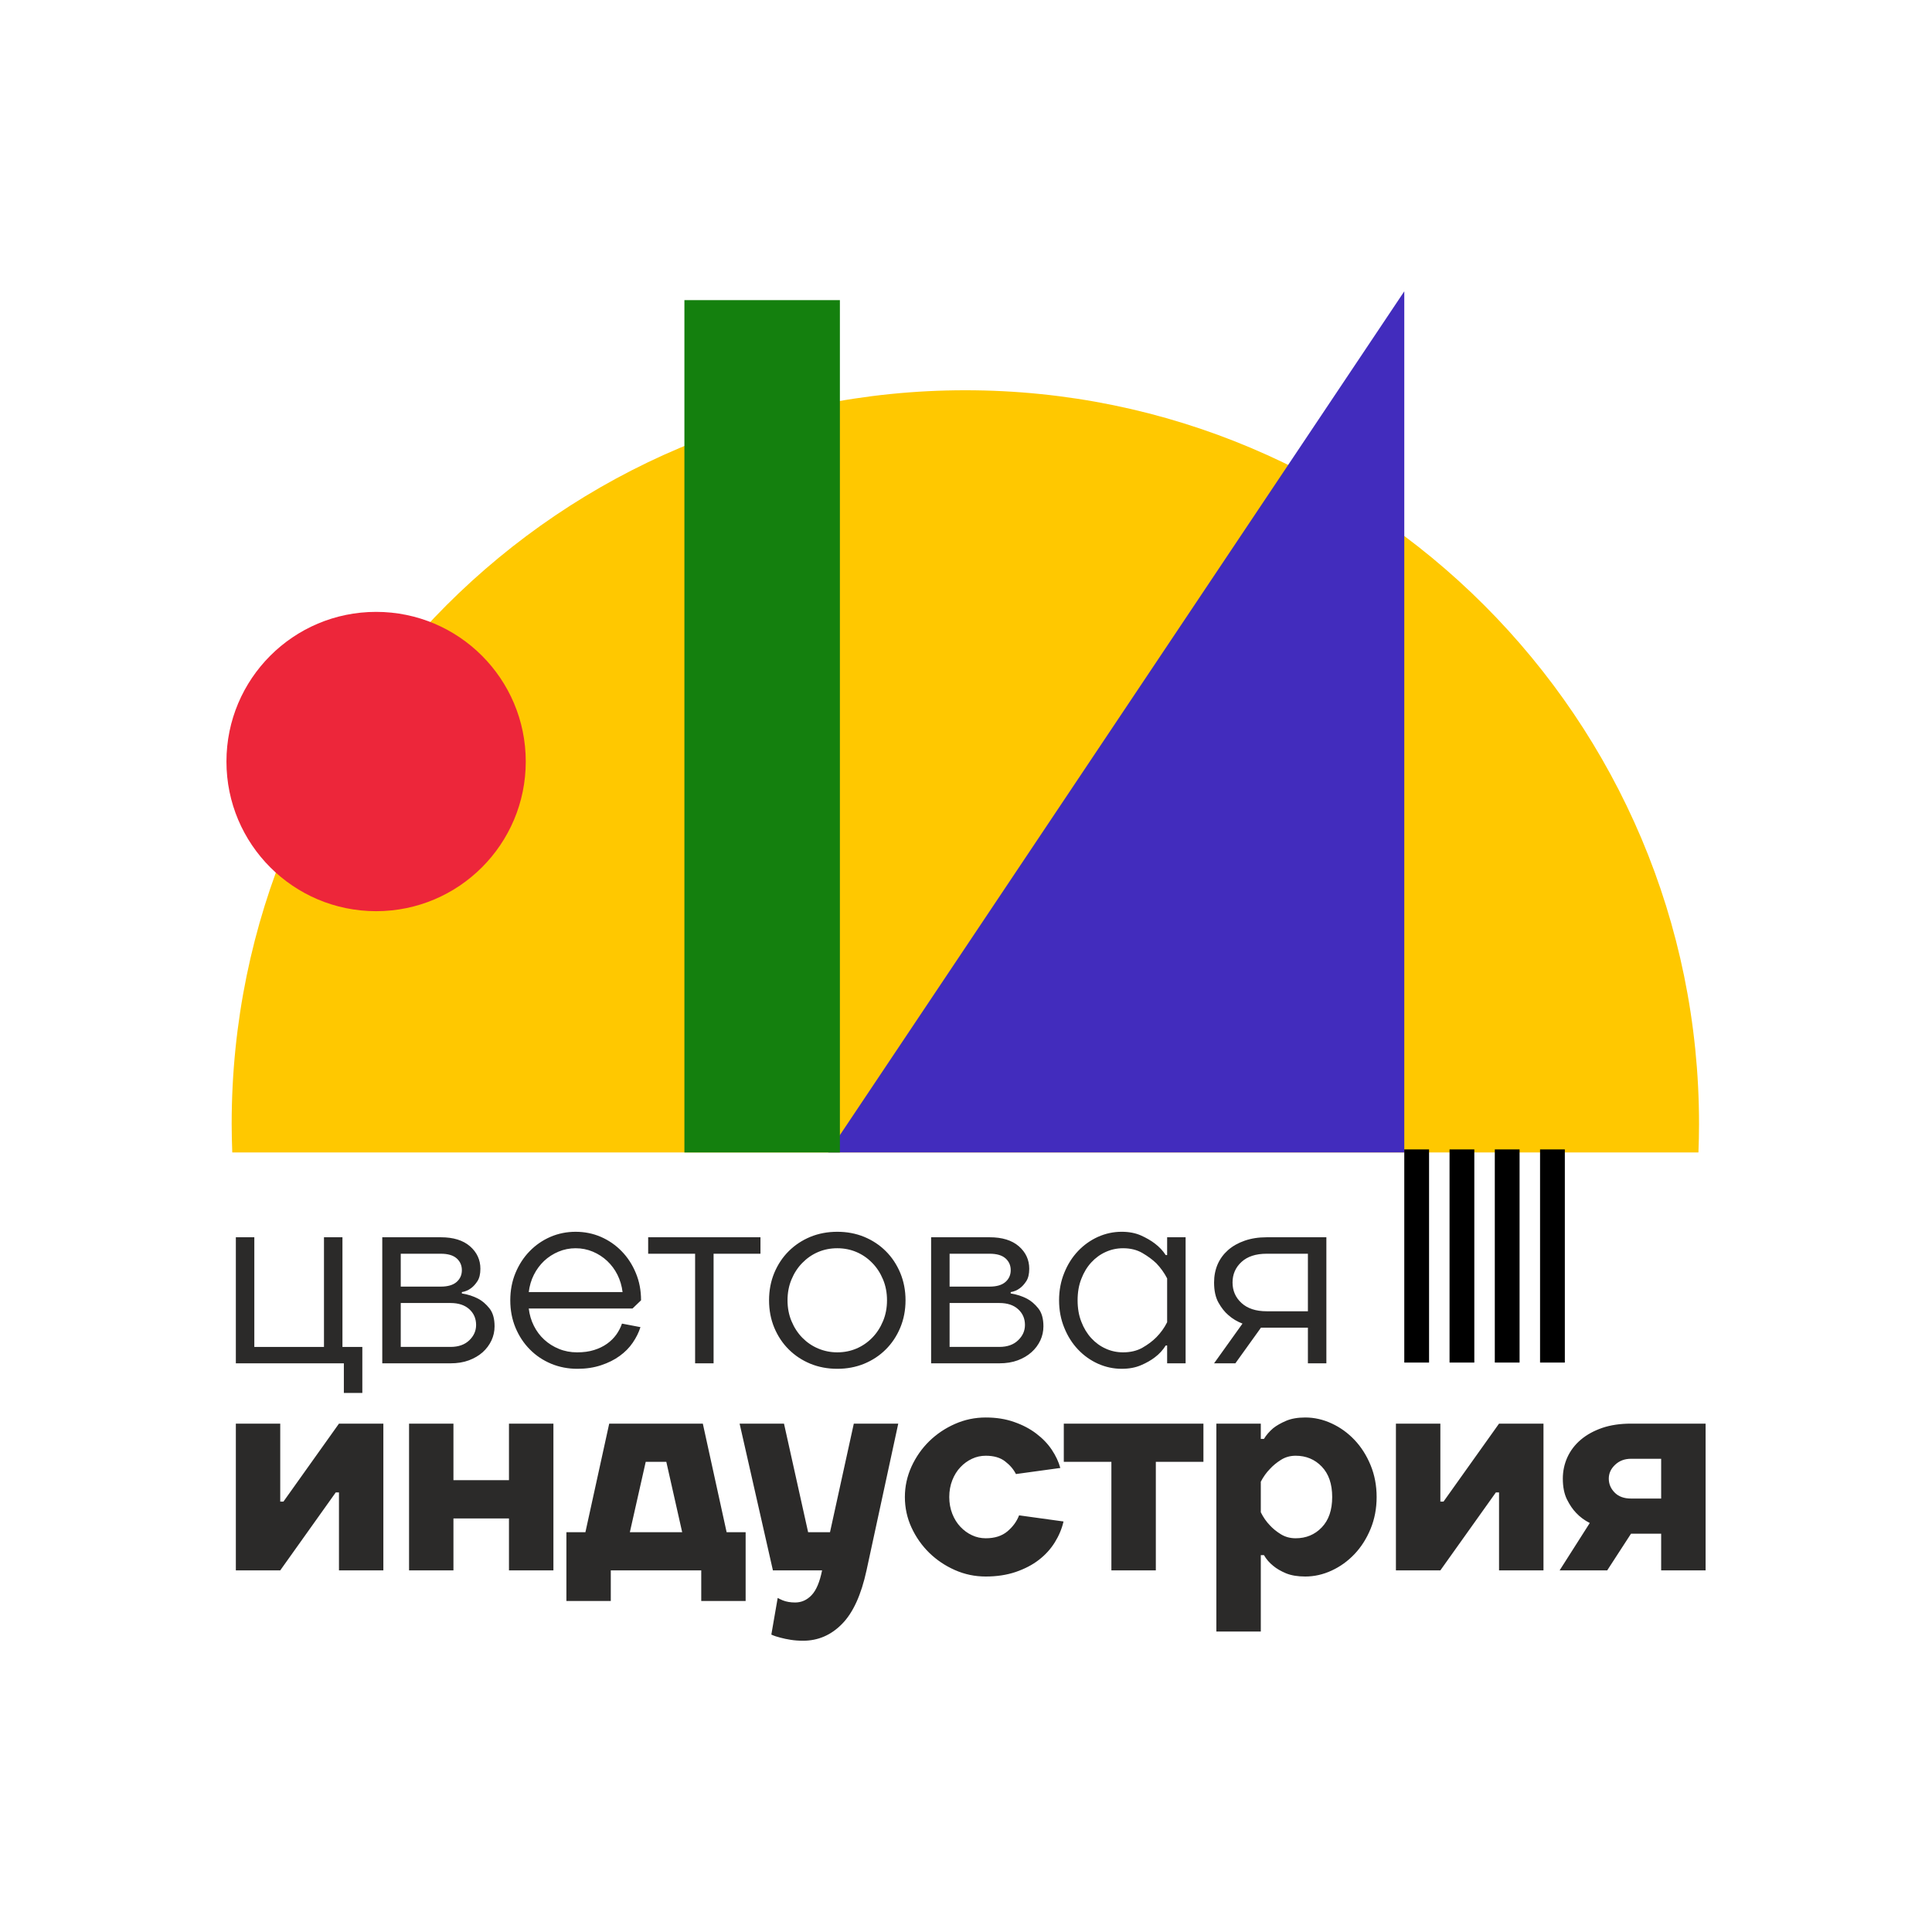 <?xml version="1.0" encoding="UTF-8"?> <svg xmlns="http://www.w3.org/2000/svg" xmlns:xlink="http://www.w3.org/1999/xlink" xmlns:xodm="http://www.corel.com/coreldraw/odm/2003" xml:space="preserve" width="3.556mm" height="3.556mm" version="1.1" style="shape-rendering:geometricPrecision; text-rendering:geometricPrecision; image-rendering:optimizeQuality; fill-rule:evenodd; clip-rule:evenodd" viewBox="0 0 355.6 355.6"> <defs> <style type="text/css"> .fil2 {fill:none} .fil4 {fill:black} .fil3 {fill:#14800E} .fil1 {fill:#422CBD} .fil5 {fill:#ED263A} .fil0 {fill:#FFC800} .fil6 {fill:#2B2A29;fill-rule:nonzero} </style> </defs> <g id="Слой_x0020_1">  <g id="_2716794628752"> <path class="fil0" d="M177.68 71.83c74.58,0 135.04,60.46 135.04,135.04 0,1.76 -0.04,3.51 -0.11,5.25l-269.86 0c-0.06,-1.74 -0.11,-3.49 -0.11,-5.25 0,-74.58 60.46,-135.04 135.04,-135.04z"></path> <polygon class="fil1" points="258.47,212.12 152.45,212.12 258.47,53.62 "></polygon> <polygon class="fil2" points="258.47,212.12 152.45,212.12 190.88,154.66 258.47,154.66 "></polygon> <polygon class="fil3" points="125.97,212.12 125.97,55.24 154.59,55.24 154.59,212.12 "></polygon> <polygon class="fil4" points="258.47,211.56 258.47,250.79 263.03,250.79 263.03,211.56 "></polygon> <path class="fil5" d="M69.23 112.62c15.21,0 27.54,12.33 27.54,27.55 0,15.21 -12.33,27.54 -27.54,27.54 -15.22,0 -27.55,-12.33 -27.55,-27.54 0,-15.22 12.33,-27.55 27.55,-27.55z"></path> <polygon class="fil4" points="266.8,211.56 266.8,250.79 271.36,250.79 271.36,211.56 "></polygon> <polygon class="fil4" points="275.13,211.56 275.13,250.79 279.69,250.79 279.69,211.56 "></polygon> <polygon class="fil4" points="283.46,211.56 283.46,250.79 288.02,250.79 288.02,211.56 "></polygon> <path class="fil6" d="M43.41 227.73l0 23.2 19.88 0 0 5.45 3.4 0 0 -8.47 -3.66 0 0 -20.18 -3.4 0 0 20.18 -12.82 0 0 -20.18 -3.4 0zm37.73 0l-10.78 0 0 23.2 12.56 0c1.26,0 2.38,-0.18 3.38,-0.55 0.99,-0.37 1.84,-0.87 2.54,-1.49 0.69,-0.62 1.23,-1.35 1.62,-2.17 0.38,-0.82 0.57,-1.69 0.57,-2.6 0,-1.41 -0.31,-2.51 -0.94,-3.3 -0.63,-0.79 -1.32,-1.39 -2.09,-1.79 -0.91,-0.47 -1.9,-0.79 -2.99,-0.96l0 -0.25c0.63,-0.1 1.19,-0.34 1.68,-0.71 0.42,-0.3 0.81,-0.73 1.18,-1.29 0.36,-0.55 0.55,-1.31 0.55,-2.29 0,-1.65 -0.64,-3.03 -1.91,-4.14 -1.28,-1.11 -3.07,-1.66 -5.37,-1.66zm1.78 20.18l-9.16 0 0 -8.08 9.16 0c1.47,0 2.62,0.38 3.46,1.14 0.83,0.76 1.25,1.72 1.25,2.9 0,1.08 -0.42,2.02 -1.25,2.82 -0.84,0.81 -1.99,1.22 -3.46,1.22zm-9.16 -17.15l7.38 0c1.29,0 2.26,0.28 2.91,0.85 0.64,0.57 0.96,1.3 0.96,2.17 0,0.88 -0.32,1.6 -0.96,2.17 -0.65,0.57 -1.62,0.86 -2.91,0.86l-7.38 0 0 -6.05zm32.19 -4.04c-1.64,0 -3.18,0.31 -4.63,0.93 -1.45,0.63 -2.72,1.5 -3.82,2.63 -1.1,1.12 -1.97,2.46 -2.62,4.01 -0.64,1.54 -0.96,3.22 -0.96,5.04 0,1.82 0.32,3.5 0.96,5.04 0.65,1.55 1.53,2.89 2.65,4.01 1.11,1.13 2.42,2 3.92,2.63 1.5,0.62 3.11,0.93 4.82,0.93 1.6,0 3.06,-0.22 4.37,-0.66 1.3,-0.43 2.45,-1 3.42,-1.71 0.98,-0.71 1.78,-1.52 2.41,-2.45 0.63,-0.92 1.1,-1.87 1.41,-2.85l-3.4 -0.65c-0.24,0.7 -0.59,1.38 -1.04,2.02 -0.46,0.63 -1.02,1.2 -1.7,1.68 -0.69,0.49 -1.48,0.88 -2.39,1.16 -0.9,0.29 -1.95,0.43 -3.14,0.43 -1.18,0 -2.29,-0.21 -3.32,-0.63 -1.03,-0.42 -1.94,-0.99 -2.72,-1.71 -0.79,-0.72 -1.42,-1.57 -1.91,-2.55 -0.49,-0.97 -0.8,-2.03 -0.94,-3.18l19.1 0 1.57 -1.51c0,-1.82 -0.32,-3.5 -0.97,-5.04 -0.64,-1.55 -1.52,-2.89 -2.62,-4.01 -1.1,-1.13 -2.37,-2 -3.82,-2.63 -1.44,-0.62 -2.99,-0.93 -4.63,-0.93zm0 3.03c1.12,0 2.17,0.21 3.17,0.63 0.99,0.42 1.87,0.99 2.64,1.71 0.77,0.73 1.4,1.57 1.89,2.55 0.48,0.97 0.8,2.03 0.94,3.18l-17.27 0c0.14,-1.15 0.45,-2.21 0.94,-3.18 0.49,-0.98 1.12,-1.82 1.88,-2.55 0.77,-0.72 1.65,-1.29 2.65,-1.71 0.99,-0.42 2.05,-0.63 3.16,-0.63zm13.35 -2.02l0 3.03 8.64 0 0 20.17 3.4 0 0 -20.17 8.63 0 0 -3.03 -20.67 0zm47.37 11.6c0,-1.82 -0.33,-3.5 -0.97,-5.04 -0.65,-1.55 -1.54,-2.89 -2.67,-4.01 -1.13,-1.13 -2.46,-2 -3.98,-2.63 -1.52,-0.62 -3.16,-0.93 -4.94,-0.93 -1.78,0 -3.43,0.31 -4.95,0.93 -1.52,0.63 -2.84,1.5 -3.98,2.63 -1.13,1.12 -2.02,2.46 -2.67,4.01 -0.64,1.54 -0.96,3.22 -0.96,5.04 0,1.82 0.32,3.5 0.96,5.04 0.65,1.55 1.54,2.89 2.67,4.01 1.14,1.13 2.46,2 3.98,2.63 1.52,0.62 3.17,0.93 4.95,0.93 1.78,0 3.42,-0.31 4.94,-0.93 1.52,-0.63 2.85,-1.5 3.98,-2.63 1.13,-1.12 2.02,-2.46 2.67,-4.01 0.64,-1.54 0.97,-3.22 0.97,-5.04zm-3.41 0c0,1.38 -0.24,2.66 -0.73,3.83 -0.49,1.18 -1.15,2.2 -1.99,3.06 -0.83,0.85 -1.8,1.52 -2.9,1.99 -1.1,0.47 -2.28,0.7 -3.53,0.7 -1.22,0 -2.39,-0.23 -3.51,-0.7 -1.12,-0.47 -2.09,-1.14 -2.93,-1.99 -0.84,-0.86 -1.5,-1.88 -1.99,-3.06 -0.49,-1.17 -0.73,-2.45 -0.73,-3.83 0,-1.38 0.24,-2.66 0.73,-3.83 0.49,-1.18 1.15,-2.2 1.99,-3.05 0.84,-0.86 1.8,-1.53 2.9,-2 1.1,-0.47 2.28,-0.7 3.54,-0.7 1.25,0 2.43,0.23 3.53,0.7 1.1,0.47 2.07,1.14 2.9,2 0.84,0.85 1.5,1.87 1.99,3.05 0.49,1.17 0.73,2.45 0.73,3.83zm18.9 -11.6l-10.78 0 0 23.2 12.56 0c1.26,0 2.38,-0.18 3.38,-0.55 0.99,-0.37 1.84,-0.87 2.53,-1.49 0.7,-0.62 1.24,-1.35 1.63,-2.17 0.38,-0.82 0.57,-1.69 0.57,-2.6 0,-1.41 -0.31,-2.51 -0.94,-3.3 -0.63,-0.79 -1.33,-1.39 -2.09,-1.79 -0.91,-0.47 -1.9,-0.79 -2.99,-0.96l0 -0.25c0.63,-0.1 1.19,-0.34 1.68,-0.71 0.42,-0.3 0.81,-0.73 1.18,-1.29 0.36,-0.55 0.55,-1.31 0.55,-2.29 0,-1.65 -0.64,-3.03 -1.91,-4.14 -1.28,-1.11 -3.07,-1.66 -5.37,-1.66zm1.78 20.18l-9.16 0 0 -8.08 9.16 0c1.47,0 2.62,0.38 3.45,1.14 0.84,0.76 1.26,1.72 1.26,2.9 0,1.08 -0.42,2.02 -1.26,2.82 -0.83,0.81 -1.98,1.22 -3.45,1.22zm-9.16 -17.15l7.38 0c1.29,0 2.26,0.28 2.91,0.85 0.64,0.57 0.96,1.3 0.96,2.17 0,0.88 -0.32,1.6 -0.96,2.17 -0.65,0.57 -1.62,0.86 -2.91,0.86l-7.38 0 0 -6.05zm40.04 4.54l0 8.07c-0.52,1.04 -1.19,1.96 -1.99,2.77 -0.7,0.71 -1.55,1.34 -2.56,1.92 -1.01,0.57 -2.2,0.85 -3.56,0.85 -1.12,0 -2.18,-0.22 -3.19,-0.68 -1.01,-0.45 -1.9,-1.1 -2.67,-1.94 -0.77,-0.84 -1.38,-1.85 -1.83,-3.03 -0.46,-1.17 -0.68,-2.48 -0.68,-3.93 0,-1.45 0.22,-2.76 0.68,-3.93 0.45,-1.18 1.06,-2.19 1.83,-3.03 0.77,-0.84 1.66,-1.49 2.67,-1.94 1.01,-0.46 2.07,-0.68 3.19,-0.68 1.36,0 2.55,0.29 3.56,0.88 1.01,0.59 1.86,1.22 2.56,1.89 0.8,0.84 1.47,1.77 1.99,2.78zm3.4 15.63l0 -23.2 -3.4 0 0 3.28 -0.26 0c-0.52,-0.81 -1.19,-1.51 -1.99,-2.12 -0.7,-0.54 -1.55,-1.03 -2.56,-1.49 -1.02,-0.45 -2.2,-0.68 -3.56,-0.68 -1.5,0 -2.95,0.31 -4.35,0.93 -1.39,0.63 -2.62,1.5 -3.69,2.63 -1.06,1.12 -1.91,2.46 -2.53,4.01 -0.63,1.54 -0.95,3.22 -0.95,5.04 0,1.82 0.32,3.5 0.95,5.04 0.62,1.55 1.47,2.89 2.53,4.01 1.07,1.13 2.3,2 3.69,2.63 1.4,0.62 2.85,0.93 4.35,0.93 1.36,0 2.54,-0.22 3.56,-0.66 1.01,-0.43 1.86,-0.92 2.56,-1.46 0.8,-0.6 1.47,-1.33 1.99,-2.17l0.26 0 0 3.28 3.4 0zm25.91 -23.2l-10.99 0c-1.5,0 -2.85,0.21 -4.05,0.63 -1.21,0.42 -2.23,1 -3.07,1.74 -0.83,0.74 -1.47,1.61 -1.91,2.62 -0.43,1.01 -0.65,2.12 -0.65,3.33 0,1.51 0.27,2.75 0.81,3.71 0.54,0.96 1.14,1.72 1.81,2.29 0.76,0.68 1.64,1.2 2.61,1.57l-5.23 7.31 3.92 0 4.71 -6.56 8.64 0 0 6.56 3.4 0 0 -23.2zm-10.99 3.03l7.59 0 0 10.59 -7.59 0c-1.99,0 -3.53,-0.51 -4.63,-1.52 -1.1,-1 -1.65,-2.27 -1.65,-3.78 0,-1.51 0.55,-2.77 1.65,-3.78 1.1,-1.01 2.64,-1.51 4.63,-1.51z"></path> <path class="fil6" d="M43.41 262.03l0 27.01 8.17 0 10.22 -14.35 0.59 0 0 14.35 8.17 0 0 -27.01 -8.17 0 -10.22 14.35 -0.59 0 0 -14.35 -8.17 0zm31.88 0l0 27.01 8.17 0 0 -9.56 10.22 0 0 9.56 8.18 0 0 -27.01 -8.18 0 0 10.41 -10.22 0 0 -10.41 -8.17 0zm61.95 19.98l-3.5 0 -4.38 -19.98 -17.23 0 -4.38 19.98 -3.5 0 0 12.66 8.17 0 0 -5.63 16.65 0 0 5.63 8.17 0 0 -12.66zm-11.68 0l-9.63 0 2.92 -12.95 3.79 0 2.92 12.95zm39.77 -19.98l-8.18 0 -4.38 19.98 -4.03 0 -4.44 -19.98 -8.17 0 6.13 27.01 9.05 0c-0.43,2.14 -1.07,3.66 -1.93,4.56 -0.85,0.9 -1.86,1.35 -3.03,1.35 -0.86,0 -1.62,-0.13 -2.28,-0.39 -0.35,-0.15 -0.66,-0.3 -0.93,-0.45l-1.17 6.75c0.5,0.23 1.07,0.42 1.69,0.57 0.55,0.15 1.17,0.28 1.87,0.39 0.7,0.11 1.46,0.17 2.28,0.17 2.76,0 5.16,-1.03 7.18,-3.1 2.03,-2.06 3.52,-5.34 4.5,-9.85l5.84 -27.01zm16.11 28.14c2.02,0 3.86,-0.28 5.52,-0.84 1.65,-0.57 3.08,-1.31 4.26,-2.23 1.19,-0.92 2.16,-1.99 2.92,-3.21 0.76,-1.22 1.3,-2.5 1.61,-3.85l-8.18 -1.13c-0.43,1.13 -1.15,2.11 -2.16,2.96 -1.01,0.84 -2.33,1.26 -3.97,1.26 -0.9,0 -1.74,-0.18 -2.54,-0.56 -0.8,-0.37 -1.51,-0.89 -2.13,-1.55 -0.62,-0.65 -1.12,-1.45 -1.49,-2.39 -0.37,-0.94 -0.56,-1.97 -0.56,-3.09 0,-1.13 0.19,-2.16 0.56,-3.1 0.37,-0.94 0.87,-1.74 1.49,-2.39 0.62,-0.66 1.33,-1.18 2.13,-1.55 0.8,-0.38 1.64,-0.56 2.54,-0.56 1.48,0 2.67,0.34 3.56,1.04 0.9,0.69 1.56,1.47 1.99,2.33l8.17 -1.12c-0.31,-1.13 -0.83,-2.24 -1.57,-3.35 -0.74,-1.11 -1.7,-2.1 -2.86,-2.98 -1.17,-0.89 -2.53,-1.6 -4.09,-2.14 -1.56,-0.55 -3.29,-0.82 -5.2,-0.82 -1.99,0 -3.87,0.39 -5.66,1.18 -1.8,0.79 -3.37,1.85 -4.74,3.18 -1.36,1.33 -2.45,2.89 -3.27,4.67 -0.81,1.79 -1.22,3.65 -1.22,5.61 0,1.98 0.41,3.86 1.22,5.62 0.82,1.77 1.91,3.32 3.27,4.65 1.37,1.33 2.94,2.39 4.74,3.18 1.79,0.79 3.67,1.18 5.66,1.18zm14.36 -28.14l0 7.03 8.76 0 0 19.98 8.18 0 0 -19.98 8.76 0 0 -7.03 -25.7 0zm57.58 13.51c0,-2.11 -0.37,-4.06 -1.11,-5.86 -0.74,-1.8 -1.73,-3.35 -2.95,-4.64 -1.23,-1.3 -2.63,-2.31 -4.21,-3.04 -1.57,-0.73 -3.2,-1.1 -4.87,-1.1 -1.4,0 -2.58,0.21 -3.54,0.62 -0.95,0.41 -1.74,0.86 -2.36,1.35 -0.7,0.6 -1.27,1.26 -1.7,1.97l-0.58 0 0 -2.81 -8.18 0 0 38.27 8.18 0 0 -14.07 0.58 0c0.43,0.75 1,1.41 1.7,1.97 0.62,0.52 1.41,0.98 2.36,1.38 0.96,0.39 2.14,0.59 3.54,0.59 1.67,0 3.3,-0.37 4.87,-1.1 1.58,-0.73 2.98,-1.74 4.21,-3.04 1.22,-1.29 2.21,-2.84 2.95,-4.64 0.74,-1.8 1.11,-3.75 1.11,-5.85zm-21.32 2.81l0 -5.63c0.47,-0.9 1.03,-1.69 1.69,-2.36 0.55,-0.6 1.22,-1.16 2.02,-1.66 0.8,-0.51 1.7,-0.76 2.71,-0.76 1.91,0 3.51,0.66 4.79,1.99 1.29,1.34 1.93,3.2 1.93,5.61 0,2.4 -0.64,4.26 -1.93,5.6 -1.28,1.33 -2.88,1.99 -4.79,1.99 -1.01,0 -1.91,-0.24 -2.71,-0.73 -0.8,-0.49 -1.47,-1.03 -2.02,-1.63 -0.66,-0.68 -1.22,-1.48 -1.69,-2.42zm24.87 -16.32l0 27.01 8.18 0 10.22 -14.35 0.58 0 0 14.35 8.18 0 0 -27.01 -8.18 0 -10.22 14.35 -0.58 0 0 -14.35 -8.18 0zm57 0l-13.73 0c-1.98,0 -3.75,0.26 -5.28,0.78 -1.54,0.53 -2.86,1.25 -3.95,2.17 -1.09,0.92 -1.91,2 -2.48,3.24 -0.56,1.24 -0.84,2.55 -0.84,3.94 0,1.5 0.25,2.77 0.75,3.8 0.51,1.03 1.08,1.86 1.7,2.5 0.7,0.75 1.54,1.37 2.51,1.86l-5.55 8.72 8.76 0 4.38 -6.75 5.55 0 0 6.75 8.18 0 0 -27.01zm-13.73 6.47l5.55 0 0 7.32 -5.55 0c-1.28,0 -2.29,-0.37 -3.01,-1.1 -0.72,-0.73 -1.08,-1.59 -1.08,-2.56 0,-0.98 0.39,-1.83 1.17,-2.56 0.78,-0.74 1.75,-1.1 2.92,-1.1z"></path> </g> <rect class="fil2" y="-0.01" width="355.6" height="355.6"></rect> </g> </svg> 
